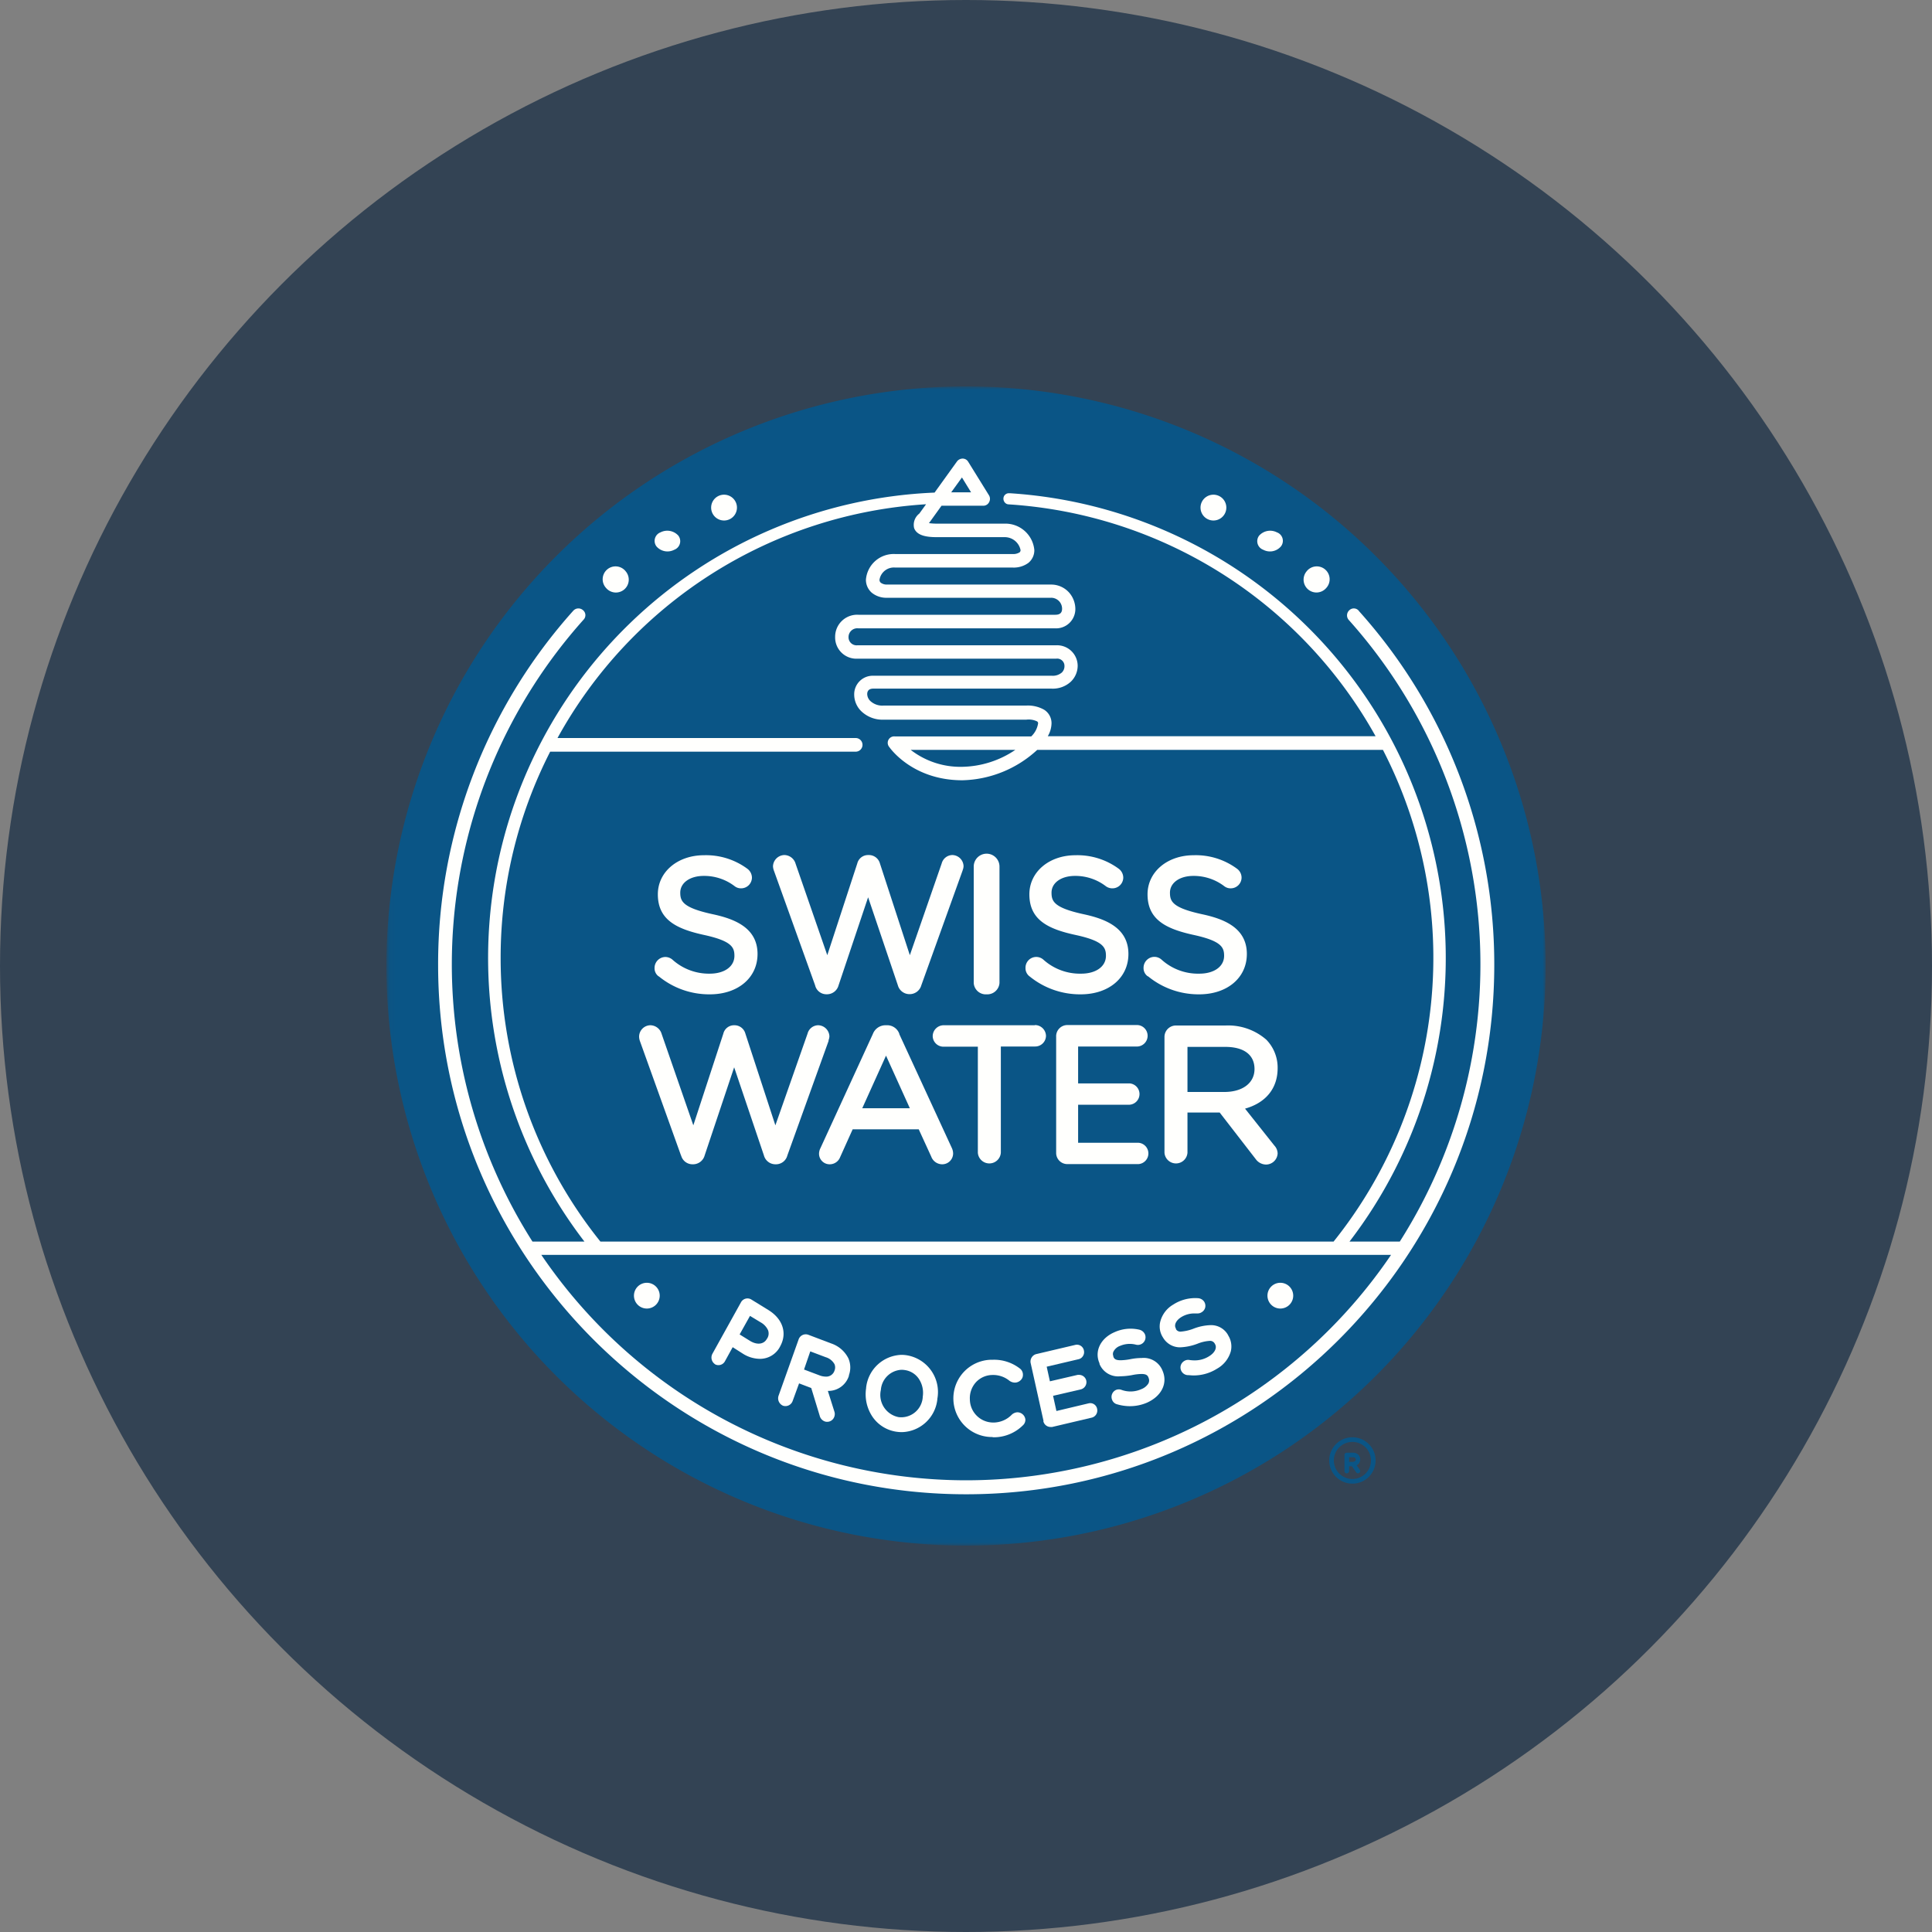 <?xml version='1.0' encoding='utf-8'?>
<svg xmlns="http://www.w3.org/2000/svg" id="Layer_1" data-name="Layer 1" viewBox="0 0 300 300" width="300" height="300"><rect x="0" y="0" width="300" height="300" fill="#808080" stroke="none"/><defs><mask id="mask" x="60" y="60.02" width="180" height="179.95" maskUnits="userSpaceOnUse"><g id="mask-2"><polygon id="path-1" points="60.05 60.02 240 60.02 240 239.98 60.05 239.98 60.05 60.02" fill="#fff" fill-rule="evenodd" /></g></mask><clipPath id="bz_circular_clip"><circle cx="150.0" cy="150.0" r="150.0" /></clipPath></defs><g clip-path="url(#bz_circular_clip)"><rect x="-1.5" y="-1.5" width="303" height="303" fill="#334354" /><g mask="url(#mask)"><path id="Fill-1" d="M150,60a90,90,0,1,0,90,90,90,90,0,0,0-90-90" fill="#0a5586" fill-rule="evenodd" /></g><path id="Fill-4" d="M203.14,91.54a2,2,0,0,0,2.8-.24,2,2,0,1,0-3.06-2.57,2,2,0,0,0,.26,2.81" fill="#fffffd" fill-rule="evenodd" /><path id="Fill-5" d="M196.16,85.37a2.24,2.24,0,0,0,2.74-.52,1.4,1.4,0,0,0-.63-2.19,2.3,2.3,0,0,0-2.75.51,1.42,1.42,0,0,0,.64,2.2" fill="#fffffd" fill-rule="evenodd" /><path id="Fill-6" d="M187.48,80.59a2,2,0,0,0,1.88-3.54,2,2,0,0,0-1.88,3.54" fill="#fffffd" fill-rule="evenodd" /><path id="Fill-7" d="M113.37,80.59a2,2,0,0,0-1.88-3.54,2,2,0,0,0,1.88,3.54" fill="#fffffd" fill-rule="evenodd" /><path id="Fill-8" d="M104.69,85.37a1.42,1.42,0,0,0,.64-2.2,2.31,2.31,0,0,0-2.76-.51,1.42,1.42,0,0,0-.63,2.19,2.26,2.26,0,0,0,2.75.52" fill="#fffffd" fill-rule="evenodd" /><path id="Fill-9" d="M96.92,91.54a2,2,0,0,0,.25-2.81,2,2,0,1,0-3.06,2.57,2,2,0,0,0,2.81.24" fill="#fffffd" fill-rule="evenodd" /><path id="Fill-10" d="M178.27,151.6a12.36,12.36,0,0,0,7.93,2.8c4.36,0,7.41-2.56,7.41-6.27,0-4.15-3.72-5.48-7-6.18-4.58-1-4.94-2-4.94-3.34,0-1.53,1.5-2.6,3.65-2.6a7.82,7.82,0,0,1,4.8,1.61,1.59,1.59,0,0,0,1,.32,1.68,1.68,0,0,0,1.67-1.68,1.72,1.72,0,0,0-.73-1.38,10.76,10.76,0,0,0-6.71-2.08c-4.08,0-7.16,2.58-7.16,6.07,0,3.94,2.87,5.37,7.18,6.31s4.71,1.94,4.71,3.24c0,1.66-1.55,2.77-3.85,2.77a8.45,8.45,0,0,1-5.89-2.2,1.68,1.68,0,0,0-1.09-.41,1.7,1.7,0,0,0-1.68,1.71,1.55,1.55,0,0,0,.65,1.31" fill="#fffffd" fill-rule="evenodd" /><path id="Fill-11" d="M164,161V179a1.73,1.73,0,0,0,1.69,1.76h11.1a1.66,1.66,0,0,0,0-3.31h-9.38v-5.91h8a1.66,1.66,0,0,0,0-3.31h-8v-5.73h9.25a1.67,1.67,0,0,0,0-3.33h-11A1.74,1.74,0,0,0,164,161" fill="#fffffd" fill-rule="evenodd" /><path id="Fill-12" d="M159.86,151.6a12.39,12.39,0,0,0,7.95,2.8c4.36,0,7.41-2.56,7.41-6.27,0-4.15-3.73-5.48-7-6.18-4.57-1-4.94-2-4.94-3.34,0-1.53,1.5-2.6,3.65-2.6a7.78,7.78,0,0,1,4.81,1.62,1.7,1.7,0,0,0,1,.31,1.68,1.68,0,0,0,1.68-1.68,1.74,1.74,0,0,0-.73-1.38A10.82,10.82,0,0,0,167,132.8c-4.08,0-7.16,2.58-7.16,6.07,0,3.95,2.86,5.38,7.17,6.31s4.72,1.94,4.72,3.24c0,1.66-1.55,2.77-3.85,2.77A8.48,8.48,0,0,1,162,149a1.67,1.67,0,0,0-2.76,1.31,1.58,1.58,0,0,0,.64,1.31" fill="#fffffd" fill-rule="evenodd" /><path id="Fill-13" d="M126.57,153a1.8,1.8,0,0,0,1.72,1.39h.18a1.87,1.87,0,0,0,1.74-1.38l4.59-13.68L139.42,153a1.87,1.87,0,0,0,1.74,1.37h.16a1.87,1.87,0,0,0,1.74-1.37l6.41-17.82a1,1,0,0,1,.05-.16,1.72,1.72,0,0,0,.1-.53,1.78,1.78,0,0,0-1.74-1.72,1.74,1.74,0,0,0-1.65,1.29l-4.95,14.26-4.65-14.26a1.77,1.77,0,0,0-1.69-1.29h-.14a1.72,1.72,0,0,0-1.68,1.3l-4.66,14.25-4.92-14.2a1.85,1.85,0,0,0-1.74-1.35,1.81,1.81,0,0,0-1.77,1.75,2.27,2.27,0,0,0,.16.72L126.57,153" fill="#fffffd" fill-rule="evenodd" /><path id="Fill-14" d="M153.2,154.4a1.9,1.9,0,0,0,2-1.76V134.56a2,2,0,0,0-4,0v18.08a1.88,1.88,0,0,0,2,1.76" fill="#fffffd" fill-rule="evenodd" /><path id="Fill-15" d="M150,229.86a79.79,79.79,0,0,1-65.94-35H216A79.79,79.79,0,0,1,150,229.86Zm7.66-113.42a15.15,15.15,0,0,1-8.25,2.63,12.61,12.61,0,0,1-8-2.63ZM77.74,148.72a70.25,70.25,0,0,1,7.69-32h47.44a1.06,1.06,0,0,0,0-2.12H86.57A70.34,70.34,0,0,1,143.8,78.3l-1.05,1.45a2.21,2.21,0,0,0-.81,2.24c.45,1.26,2.14,1.42,3.57,1.42H156a2.5,2.5,0,0,1,2.47,2,.45.45,0,0,1-.15.36,1.88,1.88,0,0,1-1.12.26H139a4.33,4.33,0,0,0-4.54,4,2.66,2.66,0,0,0,.9,2,3.58,3.58,0,0,0,2.42.79h25.43a1.7,1.7,0,0,1,1.71,1.7c0,.64-.34.94-1.05.94H133.3a3.42,3.42,0,0,0-3.62,3.44,3.3,3.3,0,0,0,3.46,3.38H164a1.13,1.13,0,0,1,1.29,1.15,1.36,1.36,0,0,1-.41,1,2.14,2.14,0,0,1-1.52.5H135.64a2.88,2.88,0,0,0-3,2.94,3.62,3.62,0,0,0,1.21,2.67,4.75,4.75,0,0,0,3.37,1.21h22.15A3,3,0,0,1,161,112a.32.32,0,0,1,.19.35,3.52,3.52,0,0,1-1.06,2H138.94a1,1,0,0,0-.86,1.64c.15.21,3.64,5.17,11.35,5.17a17.7,17.7,0,0,0,11.63-4.72h53.68a70.44,70.44,0,0,1-7.66,76.35H93.23A70.25,70.25,0,0,1,77.74,148.72Zm71.63-74.58,1.42,2.31H147.7ZM211,94.85a1,1,0,0,0-1.49-.08,1.07,1.07,0,0,0-.08,1.49,80.21,80.21,0,0,1,7.93,96.53h-7.81a72.32,72.32,0,0,0-52.72-116.2h-.24a.86.86,0,0,0-.68.44.9.9,0,0,0,.37,1.2.85.85,0,0,0,.38.09,70.34,70.34,0,0,1,56.94,36H162.7a4.11,4.11,0,0,0,.58-2,2.46,2.46,0,0,0-1.16-2.12,5.12,5.12,0,0,0-2.76-.64H137.21a2.73,2.73,0,0,1-2-.65,1.55,1.55,0,0,1-.55-1.13c0-.39.17-.85.94-.85h27.68a4.12,4.12,0,0,0,3-1.08,3.45,3.45,0,0,0,1.06-2.47A3.2,3.2,0,0,0,164,100.2H133.14a1.25,1.25,0,0,1-1.38-1.28,1.36,1.36,0,0,1,1.54-1.35h30.55a3,3,0,0,0,3.13-3A3.91,3.91,0,0,0,166,92a3.74,3.74,0,0,0-2.81-1.23H137.76a1.57,1.57,0,0,1-1-.29.58.58,0,0,1-.19-.46A2.26,2.26,0,0,1,139,88.13h18.25a3.84,3.84,0,0,0,2.43-.72,2.52,2.52,0,0,0,.93-2,4.51,4.51,0,0,0-4.56-4.1H145.51a8.37,8.37,0,0,1-1.27-.08,1.83,1.83,0,0,0,.13-.16l1.83-2.54h6.47a1,1,0,0,0,.91-.54,1.06,1.06,0,0,0,0-1.06l-3.24-5.23a1,1,0,0,0-.84-.49,1.11,1.11,0,0,0-.89.43l-3.49,4.85A72.32,72.32,0,0,0,90.75,192.79H82.68A80.25,80.25,0,0,1,90.6,96.24a1,1,0,0,0-.07-1.49,1.07,1.07,0,0,0-1.5.07,82.2,82.2,0,0,0-21,55c0,45.33,36.77,82.21,82,82.21s82-36.88,82-82.21a82.07,82.07,0,0,0-21-54.92Z" fill="#fffffd" fill-rule="evenodd" /><path id="Fill-16" d="M194.8,166c0,2.16-1.84,3.56-4.68,3.56h-5.73v-7h5.76C193.11,162.53,194.8,163.76,194.8,166Zm-12.21-6.76a1.77,1.77,0,0,0-1.77,1.77V179a1.79,1.79,0,0,0,3.57,0v-6.25h5L195,180a2,2,0,0,0,1.59.83,1.81,1.81,0,0,0,1.8-1.73,1.85,1.85,0,0,0-.51-1.22l-4.55-5.73c3.23-.91,5.06-3.15,5.06-6.28a6.2,6.2,0,0,0-1.76-4.43,9,9,0,0,0-6.33-2.2Z" fill="#fffffd" fill-rule="evenodd" /><path id="Fill-17" d="M160.71,159.2H146.52a1.71,1.71,0,0,0-1.69,1.68,1.67,1.67,0,0,0,1.69,1.65h5.32V179a1.79,1.79,0,0,0,3.57,0v-16.5h5.3a1.68,1.68,0,0,0,1.71-1.65,1.72,1.72,0,0,0-1.71-1.68" fill="#fffffd" fill-rule="evenodd" /><path id="Fill-18" d="M102.29,151.6a12.34,12.34,0,0,0,7.93,2.8c4.36,0,7.41-2.56,7.41-6.27,0-4.15-3.73-5.48-7-6.18-4.59-1-5-2-5-3.34,0-1.53,1.5-2.6,3.66-2.6a7.78,7.78,0,0,1,4.79,1.6,1.59,1.59,0,0,0,1,.33,1.68,1.68,0,0,0,1.68-1.68,1.75,1.75,0,0,0-.74-1.38,10.8,10.8,0,0,0-6.71-2.08c-4.08,0-7.16,2.58-7.16,6.07,0,3.94,2.87,5.37,7.18,6.31s4.71,1.94,4.71,3.24c0,1.66-1.54,2.77-3.84,2.77A8.46,8.46,0,0,1,104.4,149a1.72,1.72,0,0,0-1.08-.4,1.7,1.7,0,0,0-1.68,1.71,1.53,1.53,0,0,0,.65,1.31" fill="#fffffd" fill-rule="evenodd" /><path id="Fill-19" d="M133.89,172.09l3.69-8.17,3.7,8.17Zm5.77-11.52a2,2,0,0,0-2-1.37h-.12a2.1,2.1,0,0,0-2,1.35l-8.15,17.75a1.91,1.91,0,0,0-.21.86,1.64,1.64,0,0,0,1.64,1.63,1.73,1.73,0,0,0,1.64-1.12l1.94-4.31h10.26l1.94,4.23a1.82,1.82,0,0,0,1.68,1.2A1.69,1.69,0,0,0,148,179.1a2.08,2.08,0,0,0-.19-.82l-8.17-17.71Z" fill="#fffffd" fill-rule="evenodd" /><path id="Fill-20" d="M136.78,215.83A3.38,3.38,0,0,1,140,212.7a3.5,3.5,0,0,1,.54.05,3.13,3.13,0,0,1,2.12,1.33,3.94,3.94,0,0,1,.62,2.83V217a3.35,3.35,0,0,1-3.75,3.05A3.51,3.51,0,0,1,136.78,215.83Zm2.37,6.48a5.58,5.58,0,0,0,.91.07,5.69,5.69,0,0,0,5.49-5.09v-.08a5.78,5.78,0,0,0-4.67-6.75,5.45,5.45,0,0,0-.89-.08,5.7,5.7,0,0,0-5.5,5.11v.07a6.25,6.25,0,0,0,1,4.45,5.46,5.46,0,0,0,3.65,2.3Z" fill="#fffffd" fill-rule="evenodd" /><path id="Fill-21" d="M162,220.64a1.15,1.15,0,0,0,1.13.94,1.07,1.07,0,0,0,.25,0l6.15-1.45a1.14,1.14,0,0,0,.83-1.36,1.08,1.08,0,0,0-1.32-.86l-5,1.19-.52-2.36,4.32-1a1.16,1.16,0,0,0,.83-1.39,1.14,1.14,0,0,0-1.09-.86l-.24,0-4.31,1-.5-2.27,4.94-1.16a1.07,1.07,0,0,0,.7-.51,1.11,1.11,0,0,0,.14-.84,1.1,1.1,0,0,0-1.32-.88l-6.07,1.43a1.17,1.17,0,0,0-.73.54,1.16,1.16,0,0,0-.14.9l2,9" fill="#fffffd" fill-rule="evenodd" /><path id="Fill-22" d="M105.76,179.41a1.82,1.82,0,0,0,1.75,1.38h.16a1.87,1.87,0,0,0,1.75-1.38L114,165.73l4.62,13.68a1.85,1.85,0,0,0,1.74,1.38h.17a1.82,1.82,0,0,0,1.73-1.37l6.4-17.78,0-.12a1.84,1.84,0,0,0,.13-.62,1.79,1.79,0,0,0-1.74-1.7,1.73,1.73,0,0,0-1.65,1.29l-5,14.25-4.66-14.25a1.75,1.75,0,0,0-1.69-1.29H114a1.71,1.71,0,0,0-1.68,1.3l-4.66,14.24-4.92-14.19A1.86,1.86,0,0,0,101,159.2,1.78,1.78,0,0,0,99.24,161a2.28,2.28,0,0,0,.11.61l6.41,17.85" fill="#fffffd" fill-rule="evenodd" /><path id="Fill-23" d="M125.82,209.84l2.38.9a2.31,2.31,0,0,1,1.38,1.09,1.31,1.31,0,0,1,0,1,1.34,1.34,0,0,1-1.37.93,2.82,2.82,0,0,1-1-.21l-2.36-.89Zm-4.23,8.44a1.19,1.19,0,0,0,1.49-.73l1-2.74,1.89.72,1.31,4.3a1.25,1.25,0,0,0,.77.88,1,1,0,0,0,.38.07,1.17,1.17,0,0,0,1.12-.79,1.21,1.21,0,0,0,0-.84l-1-3.17a3.34,3.34,0,0,0,3.27-2.35l0-.09a3.55,3.55,0,0,0-.08-2.61,4.63,4.63,0,0,0-2.7-2.33l-3.53-1.34a1.17,1.17,0,0,0-1.5.72l-3.12,8.76a1.25,1.25,0,0,0,.7,1.54Z" fill="#fffffd" fill-rule="evenodd" /><path id="Fill-24" d="M116.46,204.33l1.65,1a2.69,2.69,0,0,1,1.15,1.22,1.45,1.45,0,0,1-.11,1.25l-.06.08c-.47.88-1.54,1-2.63.33l-1.61-1Zm-5.46,7.5a1.12,1.12,0,0,0,.56.15,1.14,1.14,0,0,0,1-.59l1.21-2.2,1.57,1A5,5,0,0,0,118,211a3.5,3.5,0,0,0,3.13-1.91l.06-.12h0c1.06-2,.34-4.18-1.86-5.54l-2.71-1.67a1.15,1.15,0,0,0-1.55.44l-4.44,8a1.24,1.24,0,0,0,.41,1.64Z" fill="#fffffd" fill-rule="evenodd" /><path id="Fill-25" d="M154.14,223.18h.29a6.42,6.42,0,0,0,4.41-1.86,1.15,1.15,0,0,0,.38-.9,1.26,1.26,0,0,0-1.27-1.12h0a1.4,1.4,0,0,0-.83.36,4,4,0,0,1-2.75,1.23h-.15a3.63,3.63,0,0,1-3.62-3.58,3.69,3.69,0,0,1,.92-2.65,3.52,3.52,0,0,1,2.5-1.15,4,4,0,0,1,2.77.93l.22.12a1.51,1.51,0,0,0,.62.13h0a1.29,1.29,0,0,0,.88-.4,1.1,1.1,0,0,0,.33-.82,1.18,1.18,0,0,0-.52-1,6.52,6.52,0,0,0-4.07-1.33h-.32a6,6,0,1,0,.22,12" fill="#fffffd" fill-rule="evenodd" /><path id="Fill-26" d="M183.27,209.21a8.47,8.47,0,0,0,2.68-.56,6.09,6.09,0,0,1,1.88-.44.82.82,0,0,1,.82.47c.37.58,0,1.35-.86,1.89a4.15,4.15,0,0,1-2.27.67,5.81,5.81,0,0,1-.76-.05,1.14,1.14,0,0,0-.88.15,1.19,1.19,0,0,0-.55.75,1.2,1.2,0,0,0,1.06,1.44c.32,0,.63.05.93.05a6.81,6.81,0,0,0,3.66-1.05,4.49,4.49,0,0,0,2.14-2.7,3.25,3.25,0,0,0-.4-2.46l-.06-.12a3,3,0,0,0-2.74-1.48,8,8,0,0,0-2.55.53,6.94,6.94,0,0,1-2,.47.79.79,0,0,1-.77-.38l0-.09c-.34-.53,0-1.26.81-1.77a3.86,3.86,0,0,1,2.12-.58h.45a1.11,1.11,0,0,0,.6-.18,1.18,1.18,0,0,0,.56-.73,1.2,1.2,0,0,0-.16-.92,1.25,1.25,0,0,0-1-.54,6.27,6.27,0,0,0-3.81,1,4.31,4.31,0,0,0-2,2.63,3.12,3.12,0,0,0,.42,2.48,3.05,3.05,0,0,0,2.74,1.52" fill="#fffffd" fill-rule="evenodd" /><path id="Fill-27" d="M100.44,203.19a2,2,0,1,0-2-2,2,2,0,0,0,2,2" fill="#fffffd" fill-rule="evenodd" /><path id="Fill-28" d="M198.81,203.19a2,2,0,1,0-2-2,2,2,0,0,0,2,2" fill="#fffffd" fill-rule="evenodd" /><path id="Fill-29" d="M170.72,211.77a3.12,3.12,0,0,0,3.21,1.94,11.22,11.22,0,0,0,1.83-.18,8,8,0,0,1,1.48-.18c.8,0,1,.25,1.12.63a1,1,0,0,1-.06.88,2.23,2.23,0,0,1-1.08.85,4.08,4.08,0,0,1-3.07.11,1.16,1.16,0,0,0-.84,0,1.19,1.19,0,0,0-.62,1.55,1.11,1.11,0,0,0,.78.69,7.06,7.06,0,0,0,2,.29,6.68,6.68,0,0,0,2.6-.53c2.27-1,3.29-3,2.46-4.95a3.14,3.14,0,0,0-3.25-2,9.29,9.29,0,0,0-1.7.17,9,9,0,0,1-1.57.18c-.83,0-1-.25-1.13-.55l0-.09a.87.87,0,0,1,0-.67,1.84,1.84,0,0,1,1.06-.93,3.82,3.82,0,0,1,2.45-.18,1.19,1.19,0,0,0,1.4-1.6,1.28,1.28,0,0,0-.85-.72,6,6,0,0,0-3.83.36c-2.17.91-3.18,2.91-2.42,4.76l.05.1" fill="#fffffd" fill-rule="evenodd" /><path id="Fill-30" d="M210,223.9a2.88,2.88,0,1,1-2.88,2.88A2.88,2.88,0,0,1,210,223.9Zm0,6.48a3.6,3.6,0,1,0-3.6-3.6,3.61,3.61,0,0,0,3.6,3.6Z" fill="#0a5586" fill-rule="evenodd" /><path id="Fill-31" d="M209.49,226.28h.58c.31,0,.46.12.46.35s-.32.37-.46.37h-.58Zm-.35,2.5a.36.36,0,0,0,.35-.36v-.74h.44l.66.95a.35.35,0,0,0,.28.15.36.36,0,0,0,.34-.36.4.4,0,0,0-.09-.24l-.47-.65a1,1,0,0,0,.56-.92,1.05,1.05,0,0,0-.26-.69,1.12,1.12,0,0,0-.85-.34h-1a.34.34,0,0,0-.33.36v2.48a.34.34,0,0,0,.33.36Z" fill="#0a5586" fill-rule="evenodd" /></g></svg>